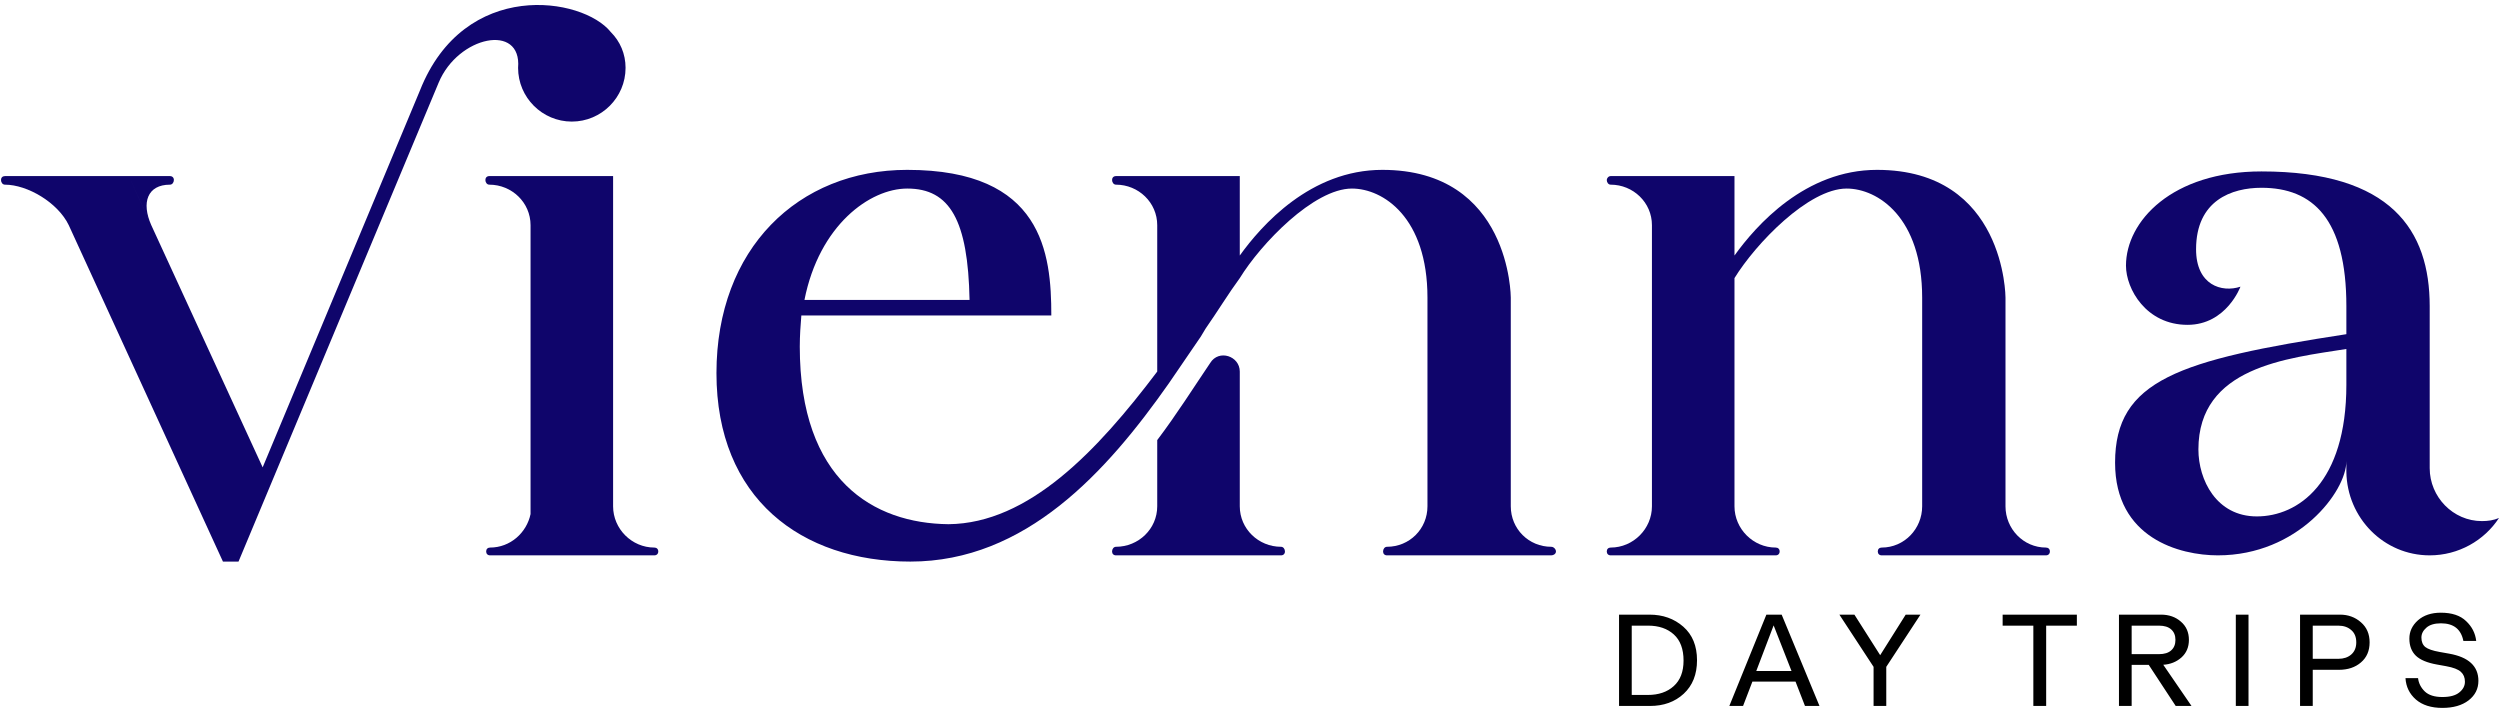 <svg width="386" height="112" viewBox="0 0 386 112" fill="none" xmlns="http://www.w3.org/2000/svg">
<path d="M249.98 109V94.9H254.68C256.747 94.9 258.487 95.52 259.9 96.76C261.313 98 262.02 99.727 262.02 101.94C262.02 104.127 261.333 105.853 259.96 107.12C258.6 108.373 256.867 109 254.76 109H249.98ZM251.94 107.3H254.42C256.087 107.3 257.42 106.847 258.42 105.94C259.433 105.033 259.94 103.72 259.94 102C259.94 100.213 259.44 98.867 258.44 97.96C257.44 97.053 256.12 96.6 254.48 96.6H251.94V107.3ZM267.009 109L272.729 94.9H275.089L280.929 109H278.689L277.229 105.24H270.569L269.129 109H267.009ZM271.169 103.6H276.609L273.849 96.56L271.169 103.6ZM289.28 109V102.96L284 94.9H286.32L290.3 101.16L294.24 94.9H296.52L291.24 102.96V109H289.28ZM313.948 109V96.6H309.208V94.9H320.668V96.6H315.928V109H313.948ZM327.168 109V94.9H333.648C334.888 94.9 335.914 95.26 336.728 95.98C337.554 96.687 337.968 97.627 337.968 98.8C337.968 99.92 337.581 100.827 336.808 101.52C336.034 102.2 335.101 102.573 334.008 102.64L338.368 109H335.928L331.768 102.66H329.128V109H327.168ZM329.128 101H333.348C334.174 101 334.801 100.807 335.228 100.42C335.668 100.033 335.888 99.493 335.888 98.8C335.888 98.107 335.668 97.567 335.228 97.18C334.801 96.793 334.174 96.6 333.348 96.6H329.128V101ZM345.21 109V94.9H347.17V109H345.21ZM355.128 109V94.9H361.288C362.555 94.9 363.635 95.293 364.528 96.08C365.422 96.853 365.868 97.887 365.868 99.18C365.868 100.487 365.422 101.52 364.528 102.28C363.648 103.04 362.508 103.42 361.108 103.42H357.088V109H355.128ZM357.088 101.72H361.048C361.862 101.72 362.522 101.5 363.028 101.06C363.548 100.607 363.808 99.98 363.808 99.18C363.808 98.353 363.548 97.72 363.028 97.28C362.522 96.827 361.855 96.6 361.028 96.6H357.088V101.72ZM377.106 109.3C375.373 109.3 374.006 108.867 373.006 108C372.02 107.133 371.486 106.033 371.406 104.7H373.346C373.44 105.487 373.786 106.173 374.386 106.76C374.986 107.333 375.893 107.62 377.106 107.62C378.266 107.62 379.133 107.387 379.706 106.92C380.293 106.453 380.586 105.9 380.586 105.26C380.586 104.62 380.38 104.113 379.966 103.74C379.553 103.353 378.793 103.06 377.686 102.86L376.246 102.6C374.753 102.333 373.673 101.88 373.006 101.24C372.34 100.587 372.006 99.707 372.006 98.6C372.006 97.507 372.446 96.567 373.326 95.78C374.22 94.993 375.4 94.6 376.866 94.6C378.573 94.6 379.873 95.033 380.766 95.9C381.673 96.753 382.193 97.773 382.326 98.96H380.346C379.986 97.147 378.833 96.24 376.886 96.24C375.886 96.24 375.133 96.467 374.626 96.92C374.12 97.36 373.866 97.867 373.866 98.44C373.866 99.08 374.066 99.567 374.466 99.9C374.88 100.22 375.613 100.473 376.666 100.66L378.126 100.92C381.153 101.453 382.666 102.853 382.666 105.12C382.666 106.347 382.16 107.353 381.146 108.14C380.133 108.913 378.786 109.3 377.106 109.3Z" fill="black"/>
<path d="M10.615 34.764L34.422 86.708H36.827L67.729 12.76C70.735 5.546 80.594 3.502 79.993 10.476C79.993 15.045 83.721 18.772 88.29 18.772C92.859 18.772 96.586 15.045 96.586 10.476C96.586 8.312 95.745 6.388 94.302 4.945C89.973 -0.466 71.697 -3.352 64.843 13.963L40.554 72.159L19.873 27.189H0.755C0.394 27.189 0.154 27.43 0.154 27.79C0.154 28.151 0.394 28.512 0.755 28.512C4.242 28.512 8.931 31.277 10.615 34.764ZM19.873 27.189L23.36 34.764C21.797 31.277 22.759 28.512 26.246 28.512C26.607 28.512 26.847 28.151 26.847 27.79C26.847 27.43 26.607 27.189 26.246 27.189H19.873ZM74.943 27.79C74.943 28.151 75.184 28.512 75.544 28.512C79.031 28.512 81.917 31.277 81.917 34.764V79.373C81.316 82.259 78.791 84.544 75.665 84.544C75.304 84.544 75.063 84.784 75.063 85.145C75.063 85.506 75.304 85.746 75.665 85.746H101.035C101.396 85.746 101.636 85.506 101.636 85.145C101.636 84.784 101.396 84.544 101.035 84.544C97.548 84.544 94.662 81.658 94.662 78.171V27.189H75.544C75.184 27.189 74.943 27.43 74.943 27.79Z" fill="#0F056B"/>
<path d="M140.56 86.708C158.356 86.708 170.861 72.88 180.48 59.173L185.41 51.959L186.131 50.756C188.055 47.991 189.738 45.225 191.422 42.941C194.668 37.65 202.845 29.113 208.736 29.113C213.546 29.113 220.4 33.562 220.4 45.947V78.171C220.4 81.658 217.634 84.424 214.147 84.424C213.787 84.424 213.546 84.784 213.546 85.145C213.546 85.506 213.787 85.746 214.147 85.746H239.518C239.879 85.746 240.239 85.506 240.239 85.145C240.239 84.784 239.879 84.424 239.518 84.424C236.031 84.424 233.265 81.658 233.265 78.171V45.947C233.265 45.947 233.265 26.227 213.426 26.227C202.364 26.227 194.789 34.764 191.422 39.454V27.189H172.304C171.943 27.189 171.703 27.43 171.703 27.79C171.703 28.151 171.943 28.512 172.304 28.512C175.791 28.512 178.676 31.277 178.676 34.764V57.37C169.418 69.634 158.837 80.816 146.452 80.936C134.909 80.816 123.486 74.203 123.486 53.522C123.486 51.838 123.607 50.155 123.727 48.712H162.324C162.324 39.093 161.001 26.227 140.079 26.227C123.246 26.227 110.621 38.371 110.621 57.61C110.621 76.969 123.727 86.708 140.56 86.708ZM124.208 46.307C126.492 34.764 134.308 29.113 140.079 29.113C146.693 29.113 149.458 34.043 149.699 46.307H124.208ZM171.703 85.145C171.703 85.506 171.943 85.746 172.304 85.746H197.795C198.155 85.746 198.396 85.506 198.396 85.145C198.396 84.784 198.155 84.424 197.795 84.424C194.308 84.424 191.422 81.658 191.422 78.171V57.37C191.422 54.965 188.175 53.883 186.853 56.047C184.328 59.774 181.682 63.983 178.676 67.951V78.171C178.676 81.658 175.791 84.424 172.304 84.424C171.943 84.424 171.703 84.784 171.703 85.145Z" fill="#0F056B"/>
<path d="M315.9 84.544C312.413 84.544 309.648 81.658 309.648 78.171V45.947C309.648 45.947 309.648 26.227 289.808 26.227C278.746 26.227 271.171 34.764 267.804 39.454V27.189H248.686C248.326 27.189 248.085 27.55 248.085 27.79C248.085 28.151 248.326 28.512 248.686 28.512C252.173 28.512 255.059 31.277 255.059 34.764V78.171C255.059 81.658 252.173 84.544 248.686 84.544C248.326 84.544 248.085 84.784 248.085 85.145C248.085 85.506 248.326 85.746 248.686 85.746H274.177C274.538 85.746 274.778 85.506 274.778 85.145C274.778 84.784 274.538 84.544 274.177 84.544C270.69 84.544 267.804 81.658 267.804 78.171V42.941C271.051 37.65 279.227 29.113 285.119 29.113C289.929 29.113 296.782 33.562 296.782 45.947V78.171C296.782 81.658 294.017 84.544 290.53 84.544C290.169 84.544 289.929 84.784 289.929 85.145C289.929 85.506 290.169 85.746 290.53 85.746H315.9C316.261 85.746 316.502 85.506 316.502 85.145C316.502 84.784 316.261 84.544 315.9 84.544Z" fill="#0F056B"/>
<path d="M383.201 80.456C378.752 80.456 375.145 76.728 375.145 72.279V47.269C375.145 35.606 369.253 26.468 349.173 26.468C335.345 26.468 328.251 34.163 328.251 41.017C328.251 44.624 331.377 50.155 337.75 50.155C343.762 50.155 345.926 44.263 345.926 44.263C343.041 45.225 339.073 44.023 339.073 38.492C339.073 30.917 344.604 28.993 349.173 28.993C357.109 28.993 362.279 33.802 362.279 47.269V51.598C336.428 55.566 326.568 58.692 326.568 71.438C326.568 83.101 336.548 85.746 342.439 85.746C354.824 85.746 362.279 75.886 362.279 71.197V72.88C362.399 79.975 368.051 85.746 375.145 85.746C379.594 85.746 383.562 83.462 385.846 79.975C385.004 80.335 384.163 80.456 383.201 80.456ZM339.434 69.394C339.434 56.648 353.141 55.325 362.279 53.883V59.413C362.279 74.564 354.824 79.734 348.452 79.734C342.199 79.734 339.434 74.083 339.434 69.394Z" fill="#0F056B"/>
</svg>
